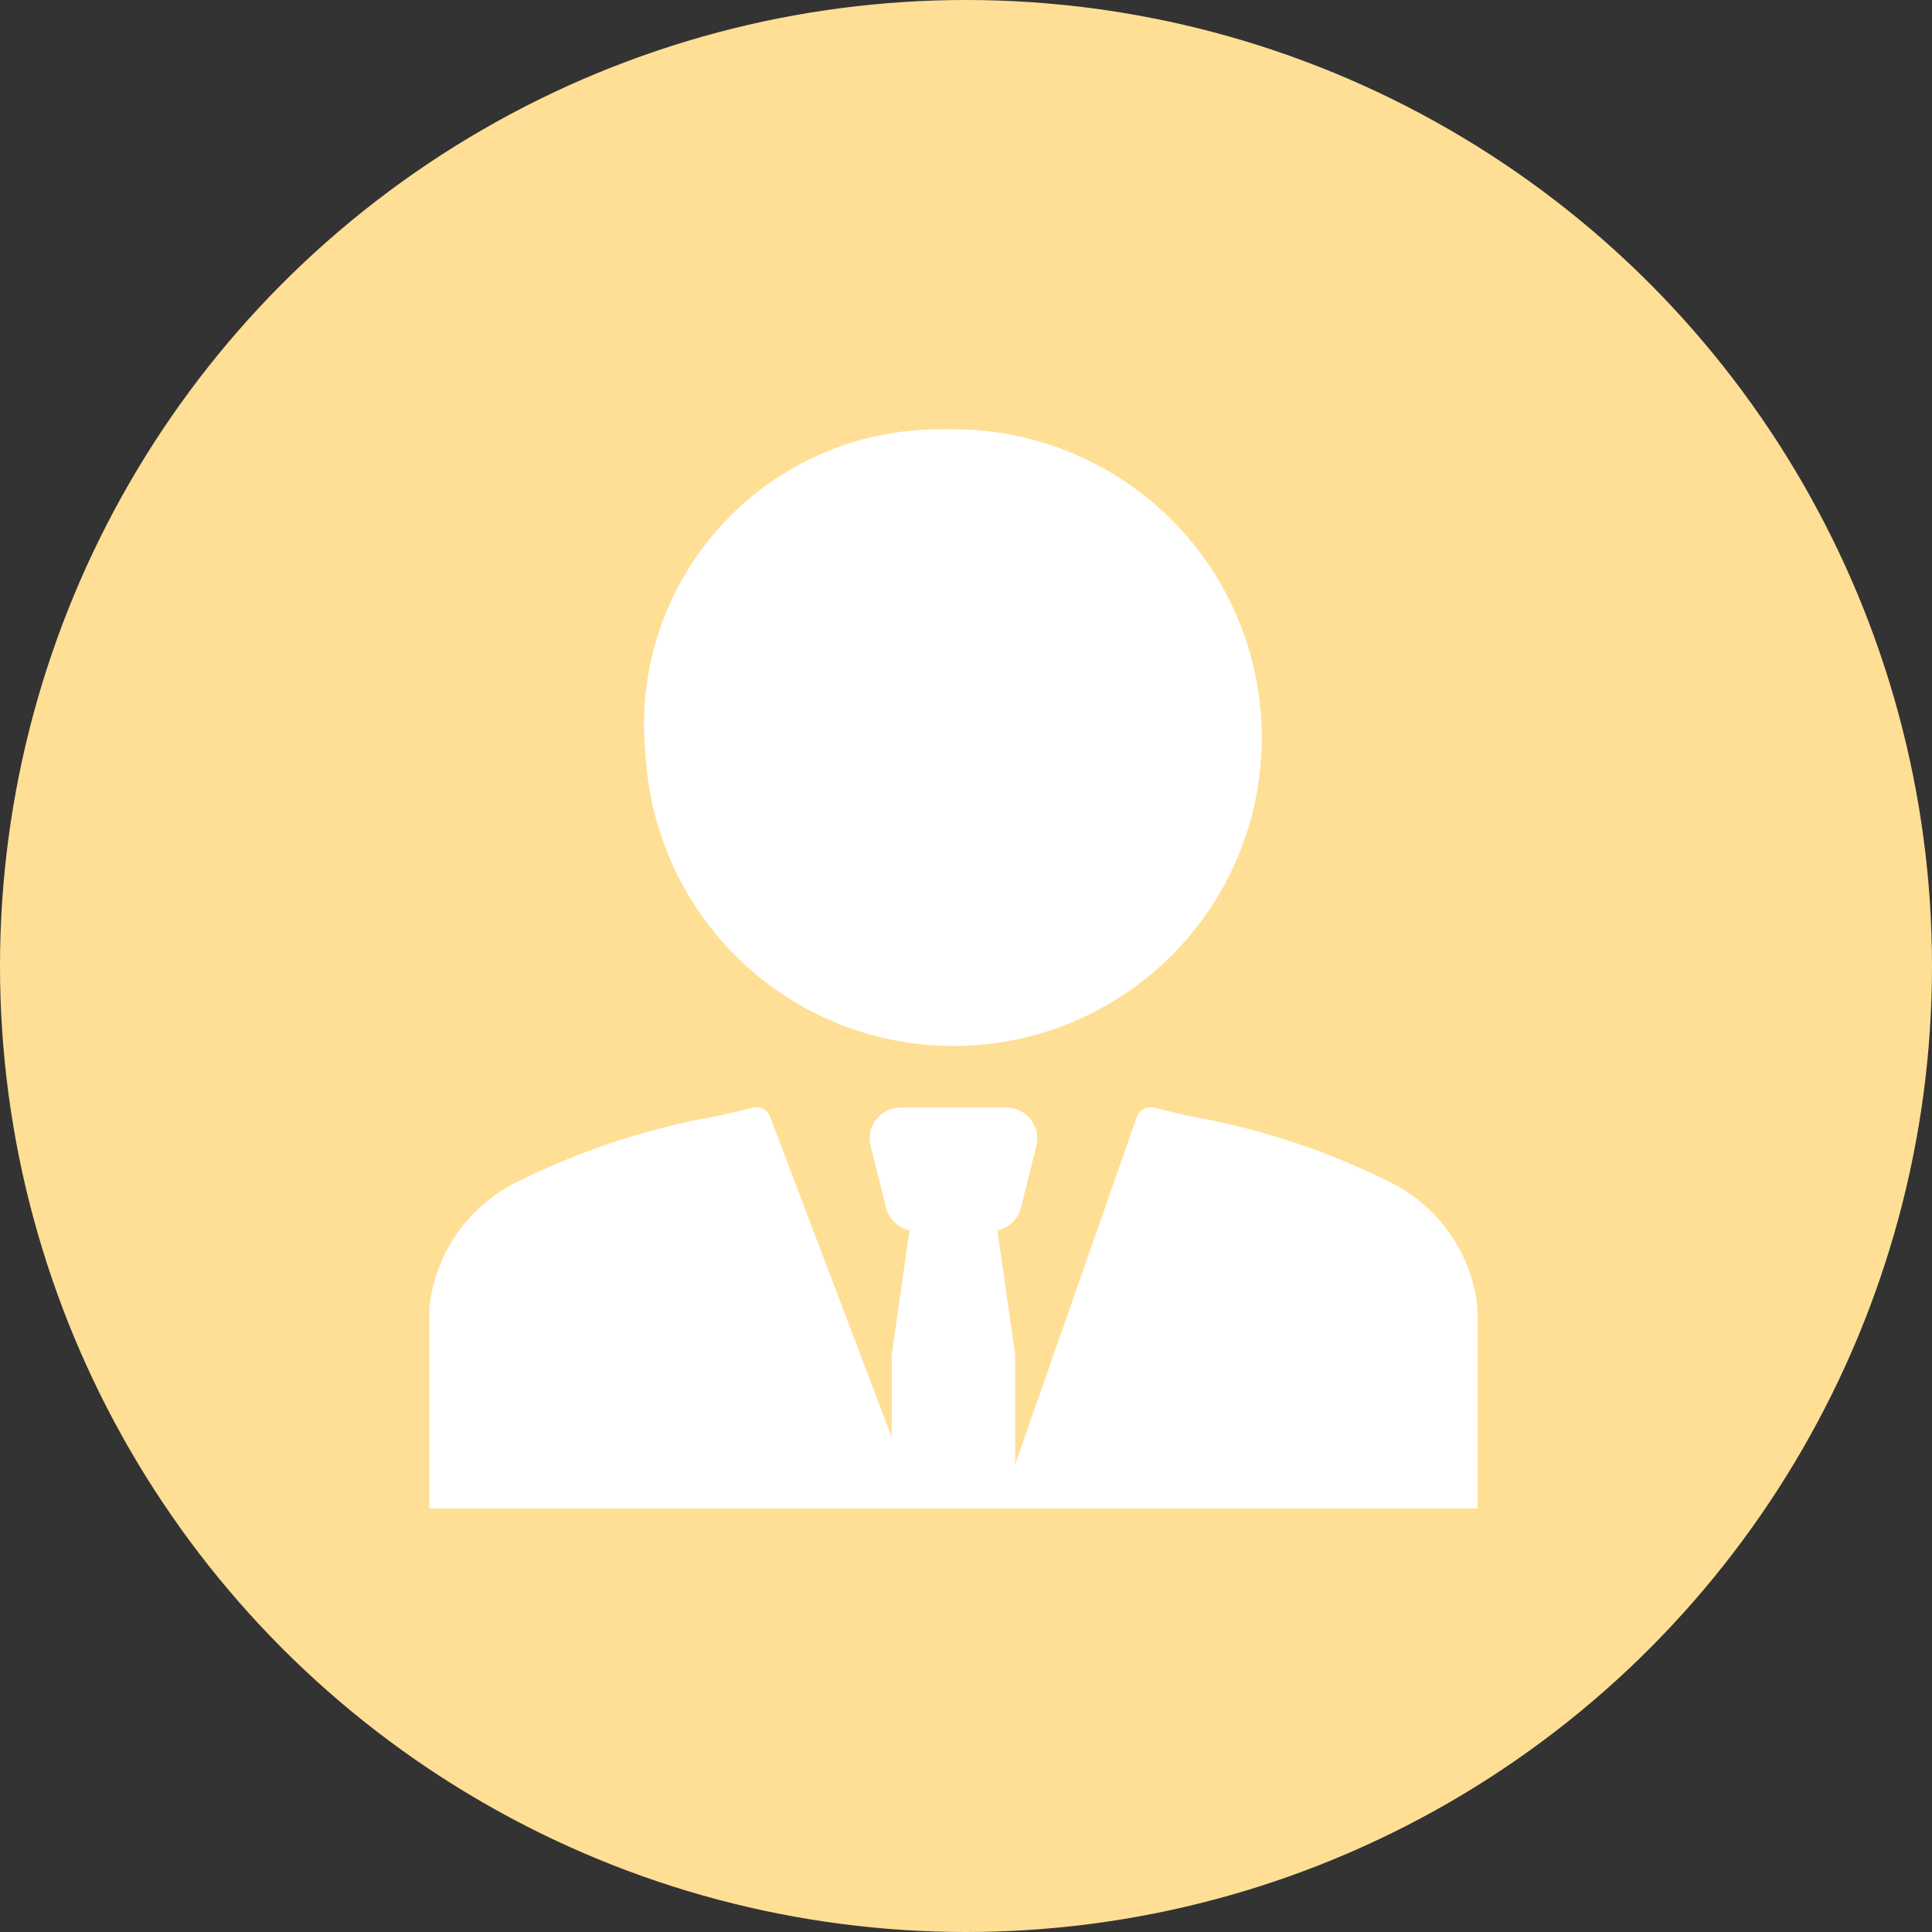 <svg xmlns="http://www.w3.org/2000/svg" width="36" height="36" viewBox="0 0 36 36">
  <rect x="0" y="0" width="36" height="36" fill="#333333" stroke="none"/>
  <g id="Group_22760" data-name="Group 22760" transform="translate(-715 -162.593)">
    <g id="Group_5366" data-name="Group 5366" transform="translate(665 -1497.407)">
      <circle id="Ellipse_384" data-name="Ellipse 384" cx="18" cy="18" r="18" transform="translate(50 1660)" fill="#ffdf95"/>
    </g>
    <g id="Group_22686" data-name="Group 22686" transform="translate(723 170.593)">
      <path id="Path_6736" data-name="Path 6736" d="M18.49,5.745A5.745,5.745,0,1,1,12.745,0,5.745,5.745,0,0,1,18.49,5.745Zm-1.149,0A4.6,4.6,0,1,1,15.995,2.5,4.6,4.6,0,0,1,17.341,5.745Z" transform="translate(-2.979)" fill="#fff" fill-rule="evenodd"/>
      <g id="Group_22688" data-name="Group 22688">
        <path id="Path_6737" data-name="Path 6737" d="M13.5,21.995a.276.276,0,0,0-.31.151l-2.275,6.5V26.591l-.33-2.31a.574.574,0,0,0,.439-.423l.287-1.149a.575.575,0,0,0-.557-.714H8.779a.574.574,0,0,0-.557.713l.287,1.149a.575.575,0,0,0,.439.423l-.331,2.31V28.14L6.342,22.145a.276.276,0,0,0-.31-.151q-.329.08-.659.156a13.654,13.654,0,0,0-3.759,1.241A2.952,2.952,0,0,0,0,25.729v3.734H19.532V25.729a2.952,2.952,0,0,0-1.613-2.337,13.654,13.654,0,0,0-3.759-1.241C13.928,22.1,13.706,22.045,13.5,21.995Z" transform="translate(0 -9.356)" fill="#fff"/>
        <circle id="Ellipse_524" data-name="Ellipse 524" cx="5.5" cy="5.5" r="5.5" transform="translate(4)" fill="#fff"/>
      </g>
    </g>
  </g>
</svg>
